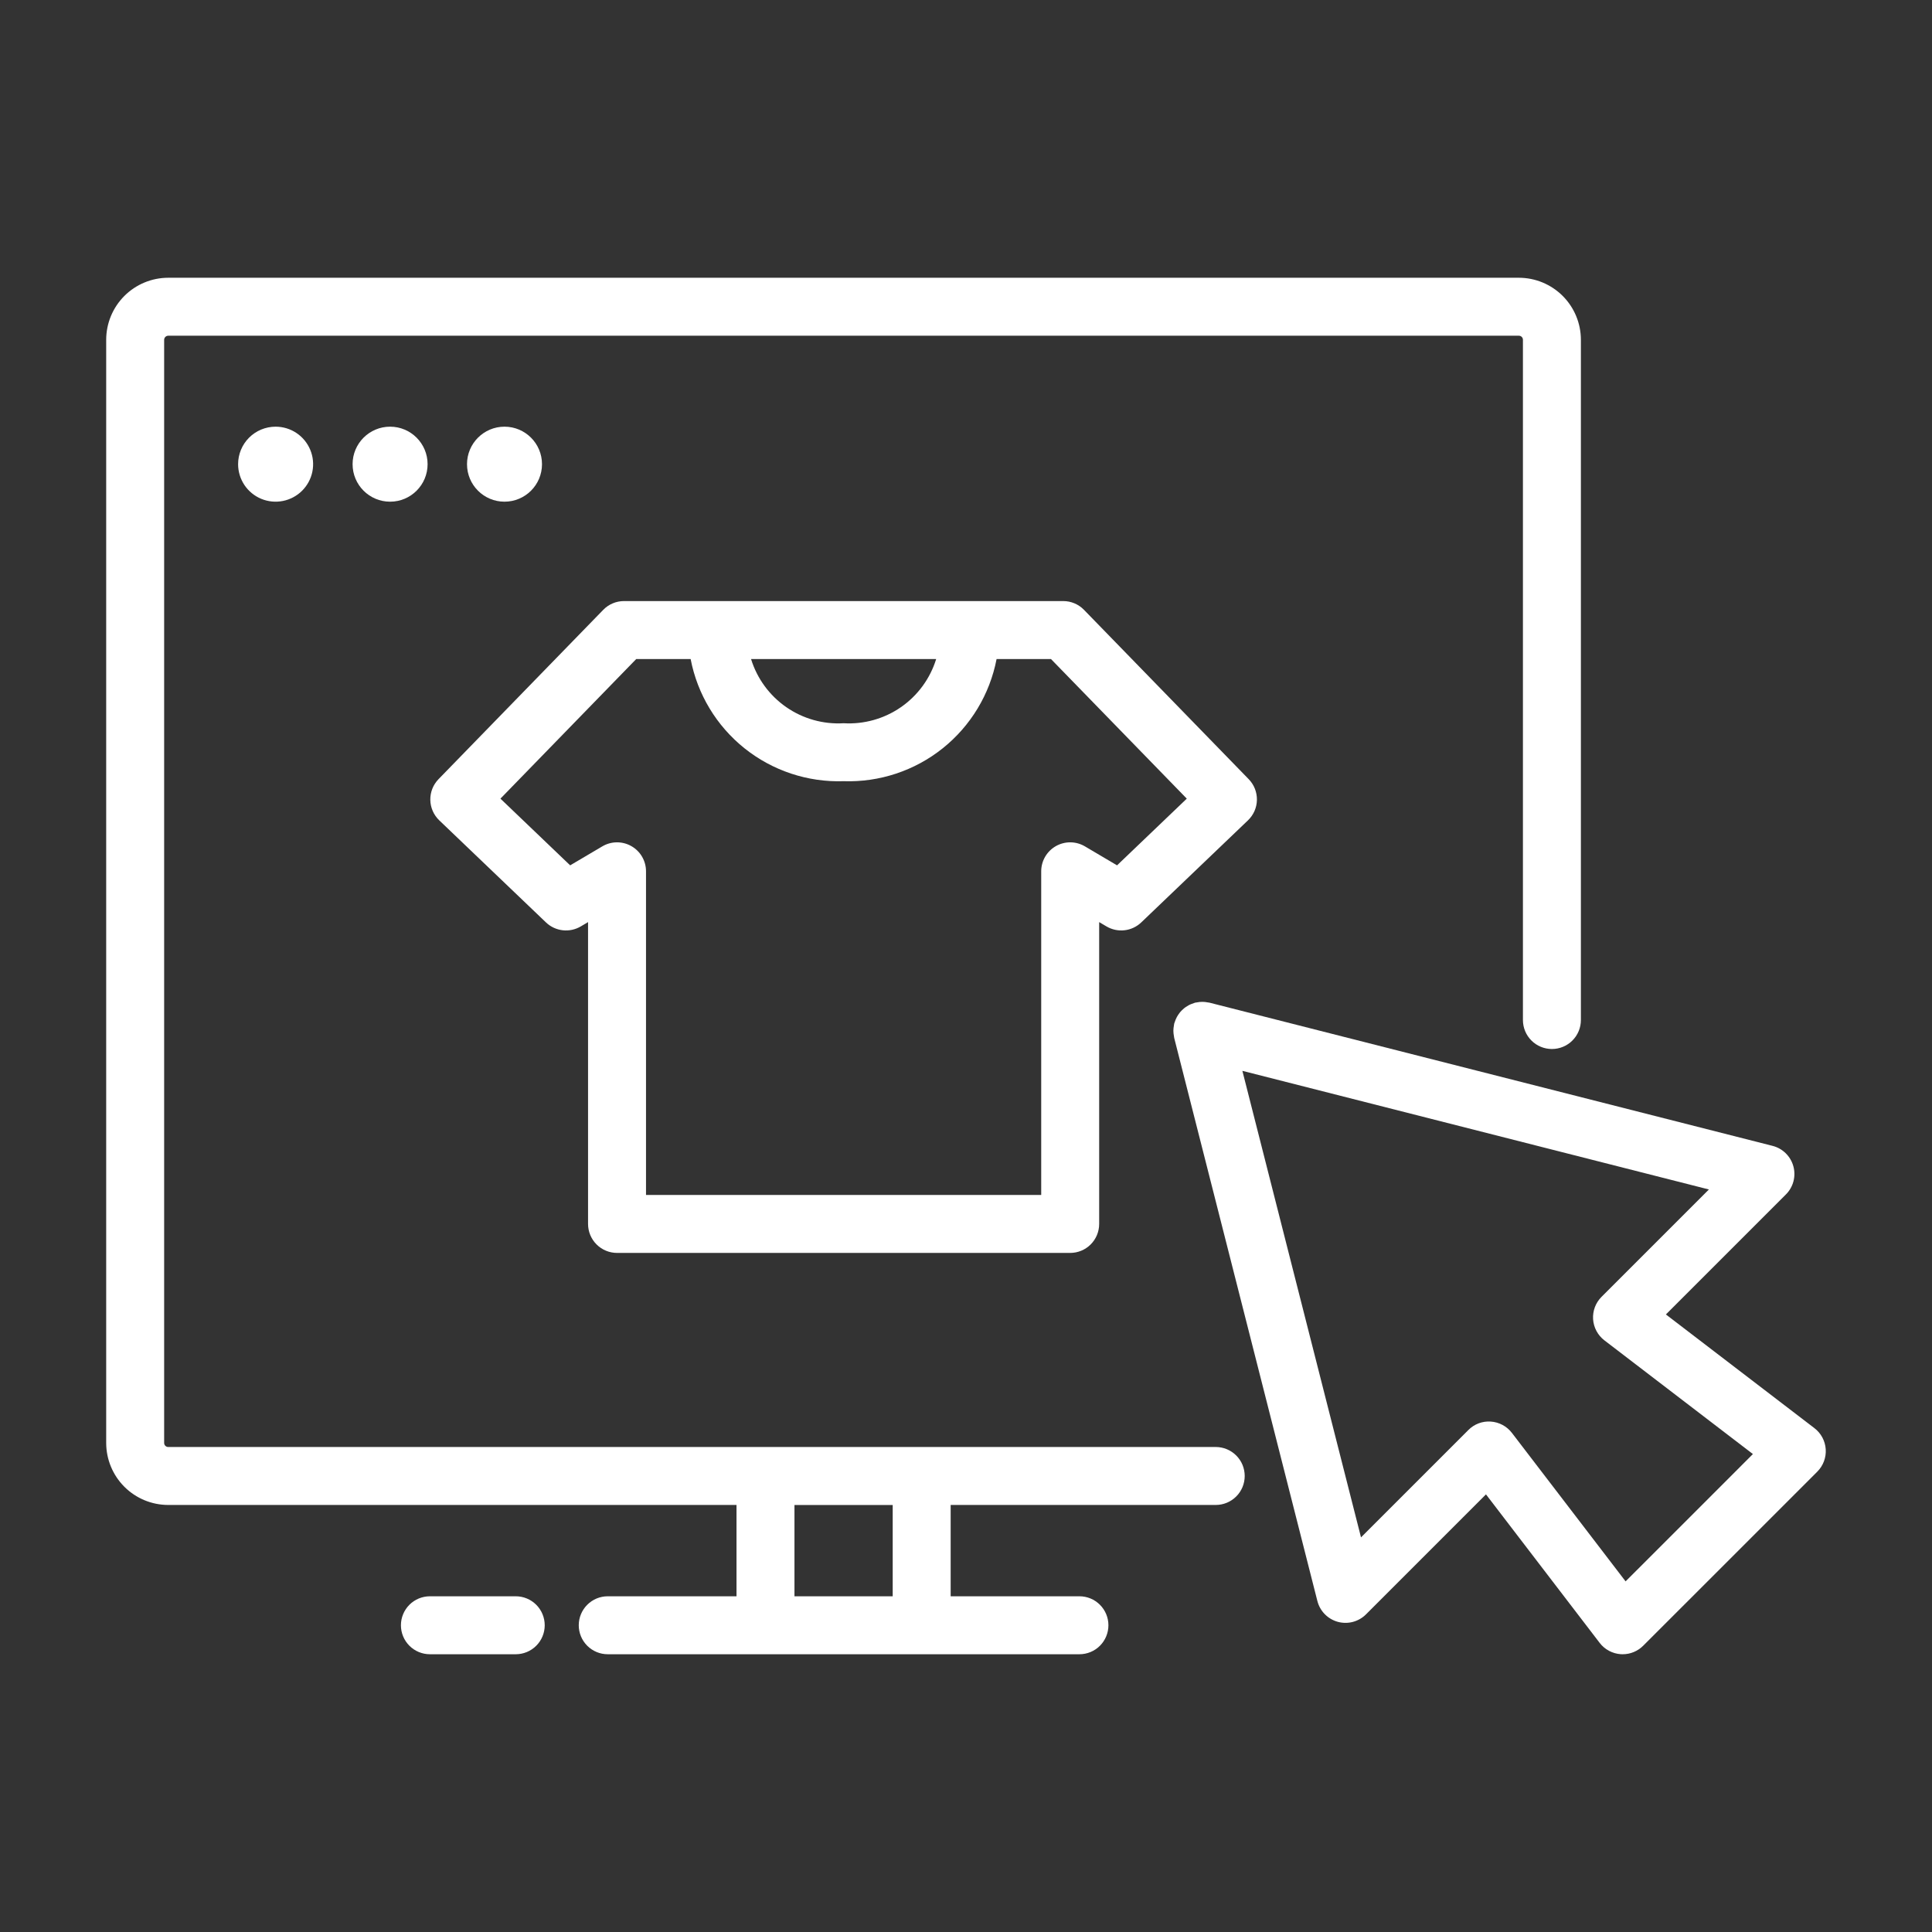 <?xml version="1.0" encoding="UTF-8"?> <svg xmlns="http://www.w3.org/2000/svg" width="112" height="112" viewBox="0 0 112 112" fill="none"><rect x="0" y="0" width="112" height="112" fill="#333333" stroke="none"/> <path d="M9.751 87.244H42.696V92.538H35.231C34.785 92.538 34.358 92.715 34.043 93.031C33.728 93.346 33.551 93.773 33.551 94.218C33.551 94.664 33.728 95.091 34.043 95.406C34.358 95.721 34.785 95.898 35.231 95.898H62.576C63.022 95.898 63.449 95.721 63.764 95.406C64.079 95.091 64.256 94.664 64.256 94.218C64.256 93.773 64.079 93.346 63.764 93.031C63.449 92.715 63.022 92.538 62.576 92.538H55.111V87.244H70.478C70.923 87.244 71.35 87.067 71.665 86.752C71.981 86.437 72.157 86.01 72.157 85.564C72.157 85.118 71.981 84.691 71.665 84.376C71.35 84.061 70.923 83.884 70.478 83.884H9.751C9.688 83.884 9.629 83.859 9.585 83.815C9.541 83.771 9.516 83.711 9.516 83.649V19.697C9.517 19.635 9.542 19.576 9.586 19.532C9.63 19.488 9.689 19.463 9.751 19.462H88.051C88.113 19.462 88.173 19.486 88.217 19.53C88.261 19.575 88.286 19.634 88.286 19.697V59.132C88.286 59.578 88.463 60.005 88.778 60.32C89.093 60.635 89.52 60.812 89.966 60.812C90.412 60.812 90.839 60.635 91.154 60.32C91.469 60.005 91.646 59.578 91.646 59.132V19.697C91.645 18.744 91.266 17.83 90.592 17.156C89.918 16.482 89.004 16.103 88.051 16.102H9.751C8.798 16.103 7.884 16.482 7.21 17.156C6.536 17.83 6.157 18.744 6.156 19.697V83.649C6.157 84.602 6.536 85.516 7.21 86.19C7.884 86.864 8.798 87.243 9.751 87.244ZM46.056 92.538V87.247H51.751V92.538H46.056Z" fill="white"></path> <path d="M13.803 26.909C13.803 27.339 13.931 27.759 14.169 28.117C14.408 28.474 14.748 28.753 15.145 28.918C15.543 29.082 15.98 29.125 16.401 29.041C16.823 28.957 17.211 28.75 17.515 28.446C17.819 28.142 18.026 27.755 18.11 27.333C18.194 26.911 18.151 26.474 17.986 26.077C17.822 25.68 17.543 25.34 17.185 25.101C16.828 24.862 16.407 24.735 15.977 24.735C15.401 24.735 14.848 24.964 14.44 25.371C14.032 25.779 13.803 26.332 13.803 26.909Z" fill="white"></path> <path d="M22.614 29.083C23.814 29.083 24.788 28.11 24.788 26.909C24.788 25.709 23.814 24.735 22.614 24.735C21.413 24.735 20.44 25.709 20.44 26.909C20.44 28.11 21.413 29.083 22.614 29.083Z" fill="white"></path> <path d="M29.246 29.083C30.447 29.083 31.42 28.11 31.42 26.909C31.42 25.709 30.447 24.735 29.246 24.735C28.046 24.735 27.073 25.709 27.073 26.909C27.073 28.11 28.046 29.083 29.246 29.083Z" fill="white"></path> <path d="M35.77 72.633H62.04C62.485 72.633 62.913 72.456 63.228 72.141C63.543 71.826 63.72 71.398 63.72 70.953V53.455L64.144 53.706C64.46 53.892 64.827 53.97 65.191 53.928C65.555 53.886 65.895 53.726 66.16 53.473L72.346 47.556C72.506 47.402 72.635 47.219 72.724 47.016C72.813 46.812 72.861 46.594 72.865 46.372C72.868 46.15 72.828 45.93 72.747 45.723C72.665 45.517 72.543 45.329 72.389 45.17L62.84 35.353C62.684 35.192 62.497 35.064 62.29 34.977C62.083 34.889 61.861 34.844 61.636 34.845H36.174C35.95 34.845 35.727 34.889 35.52 34.977C35.314 35.064 35.126 35.192 34.97 35.353L25.421 45.17C25.267 45.329 25.145 45.517 25.063 45.723C24.982 45.93 24.942 46.15 24.946 46.372C24.95 46.594 24.997 46.812 25.087 47.016C25.175 47.219 25.304 47.402 25.464 47.556L31.65 53.473C31.915 53.727 32.255 53.886 32.62 53.928C32.983 53.97 33.351 53.892 33.667 53.706L34.09 53.455V70.953C34.09 71.173 34.134 71.392 34.218 71.596C34.303 71.799 34.426 71.985 34.583 72.141C34.739 72.297 34.924 72.42 35.128 72.505C35.331 72.589 35.55 72.633 35.77 72.633ZM48.905 41.927C47.723 41.997 46.552 41.668 45.579 40.993C44.606 40.318 43.888 39.336 43.539 38.205H54.271C53.922 39.336 53.204 40.318 52.231 40.993C51.258 41.668 50.087 41.997 48.905 41.927ZM33.053 50.165L29.011 46.298L36.883 38.205H40.037C40.429 40.248 41.538 42.084 43.164 43.383C44.79 44.681 46.826 45.356 48.905 45.287C50.985 45.356 53.021 44.681 54.646 43.383C56.272 42.084 57.381 40.248 57.773 38.205H60.926L68.799 46.298L64.757 50.165L62.894 49.065C62.639 48.914 62.348 48.833 62.052 48.831C61.756 48.829 61.464 48.905 61.207 49.052C60.95 49.199 60.736 49.411 60.587 49.667C60.438 49.924 60.36 50.215 60.36 50.511V69.273H37.45V50.511C37.45 50.215 37.372 49.924 37.223 49.667C37.075 49.411 36.861 49.199 36.603 49.052C36.346 48.905 36.054 48.829 35.758 48.831C35.461 48.833 35.171 48.914 34.916 49.065L33.053 50.165ZM29.898 95.898C30.344 95.898 30.771 95.721 31.086 95.406C31.401 95.091 31.578 94.664 31.578 94.218C31.578 93.773 31.401 93.346 31.086 93.03C30.771 92.715 30.344 92.538 29.898 92.538H24.922C24.477 92.538 24.049 92.715 23.734 93.03C23.419 93.346 23.242 93.773 23.242 94.218C23.242 94.664 23.419 95.091 23.734 95.406C24.049 95.721 24.477 95.898 24.922 95.898H29.898Z" fill="white"></path> <path d="M70.044 58.115C69.981 58.102 69.917 58.092 69.852 58.086C69.8 58.081 69.748 58.078 69.696 58.078C69.645 58.078 69.594 58.081 69.542 58.086C69.476 58.092 69.41 58.102 69.345 58.116C69.324 58.12 69.304 58.12 69.283 58.125C69.263 58.13 69.245 58.14 69.225 58.146C69.158 58.166 69.091 58.19 69.027 58.218C68.988 58.235 68.951 58.252 68.914 58.272C68.856 58.303 68.8 58.337 68.746 58.374C68.71 58.4 68.674 58.425 68.64 58.453C68.592 58.493 68.546 58.535 68.502 58.58C68.47 58.613 68.439 58.646 68.409 58.681C68.371 58.728 68.336 58.776 68.303 58.826C68.275 58.868 68.249 58.91 68.225 58.955C68.199 59.003 68.176 59.052 68.155 59.103C68.132 59.157 68.112 59.212 68.095 59.268C68.087 59.292 68.075 59.314 68.069 59.339C68.062 59.364 68.063 59.389 68.058 59.415C68.045 59.474 68.037 59.533 68.031 59.593C68.026 59.647 68.022 59.7 68.022 59.753C68.022 59.806 68.026 59.86 68.031 59.913C68.037 59.973 68.045 60.033 68.058 60.092C68.063 60.117 68.062 60.142 68.069 60.167L76.37 92.813C76.444 93.1 76.591 93.364 76.799 93.575C77.007 93.787 77.267 93.94 77.553 94.019C77.84 94.097 78.141 94.099 78.428 94.023C78.715 93.947 78.977 93.797 79.187 93.587L86.143 86.63L92.734 95.239C92.879 95.43 93.064 95.586 93.275 95.699C93.486 95.812 93.719 95.879 93.958 95.895C93.995 95.897 94.031 95.898 94.068 95.898C94.289 95.898 94.507 95.855 94.711 95.77C94.915 95.686 95.1 95.562 95.256 95.406L100.304 90.36L105.35 85.313C105.52 85.144 105.651 84.94 105.735 84.716C105.819 84.492 105.855 84.253 105.839 84.014C105.823 83.775 105.757 83.543 105.644 83.332C105.531 83.121 105.374 82.936 105.184 82.791L96.574 76.2L103.531 69.243C103.741 69.033 103.892 68.771 103.968 68.484C104.043 68.198 104.042 67.896 103.963 67.61C103.885 67.324 103.732 67.064 103.52 66.856C103.309 66.648 103.046 66.5 102.758 66.427L70.112 58.125C70.089 58.119 70.067 58.12 70.044 58.115ZM92.842 75.18C92.673 75.349 92.542 75.552 92.457 75.776C92.373 76 92.338 76.239 92.353 76.478C92.369 76.717 92.436 76.95 92.549 77.16C92.662 77.371 92.818 77.556 93.008 77.701L101.618 84.293L97.928 87.984L94.237 91.674L87.646 83.065C87.5 82.875 87.316 82.719 87.105 82.606C86.894 82.493 86.661 82.426 86.422 82.41C86.183 82.393 85.943 82.428 85.719 82.512C85.495 82.596 85.292 82.728 85.124 82.898L78.899 89.123L72.022 62.078L99.067 68.955L92.842 75.18Z" fill="white"></path> </svg> 
